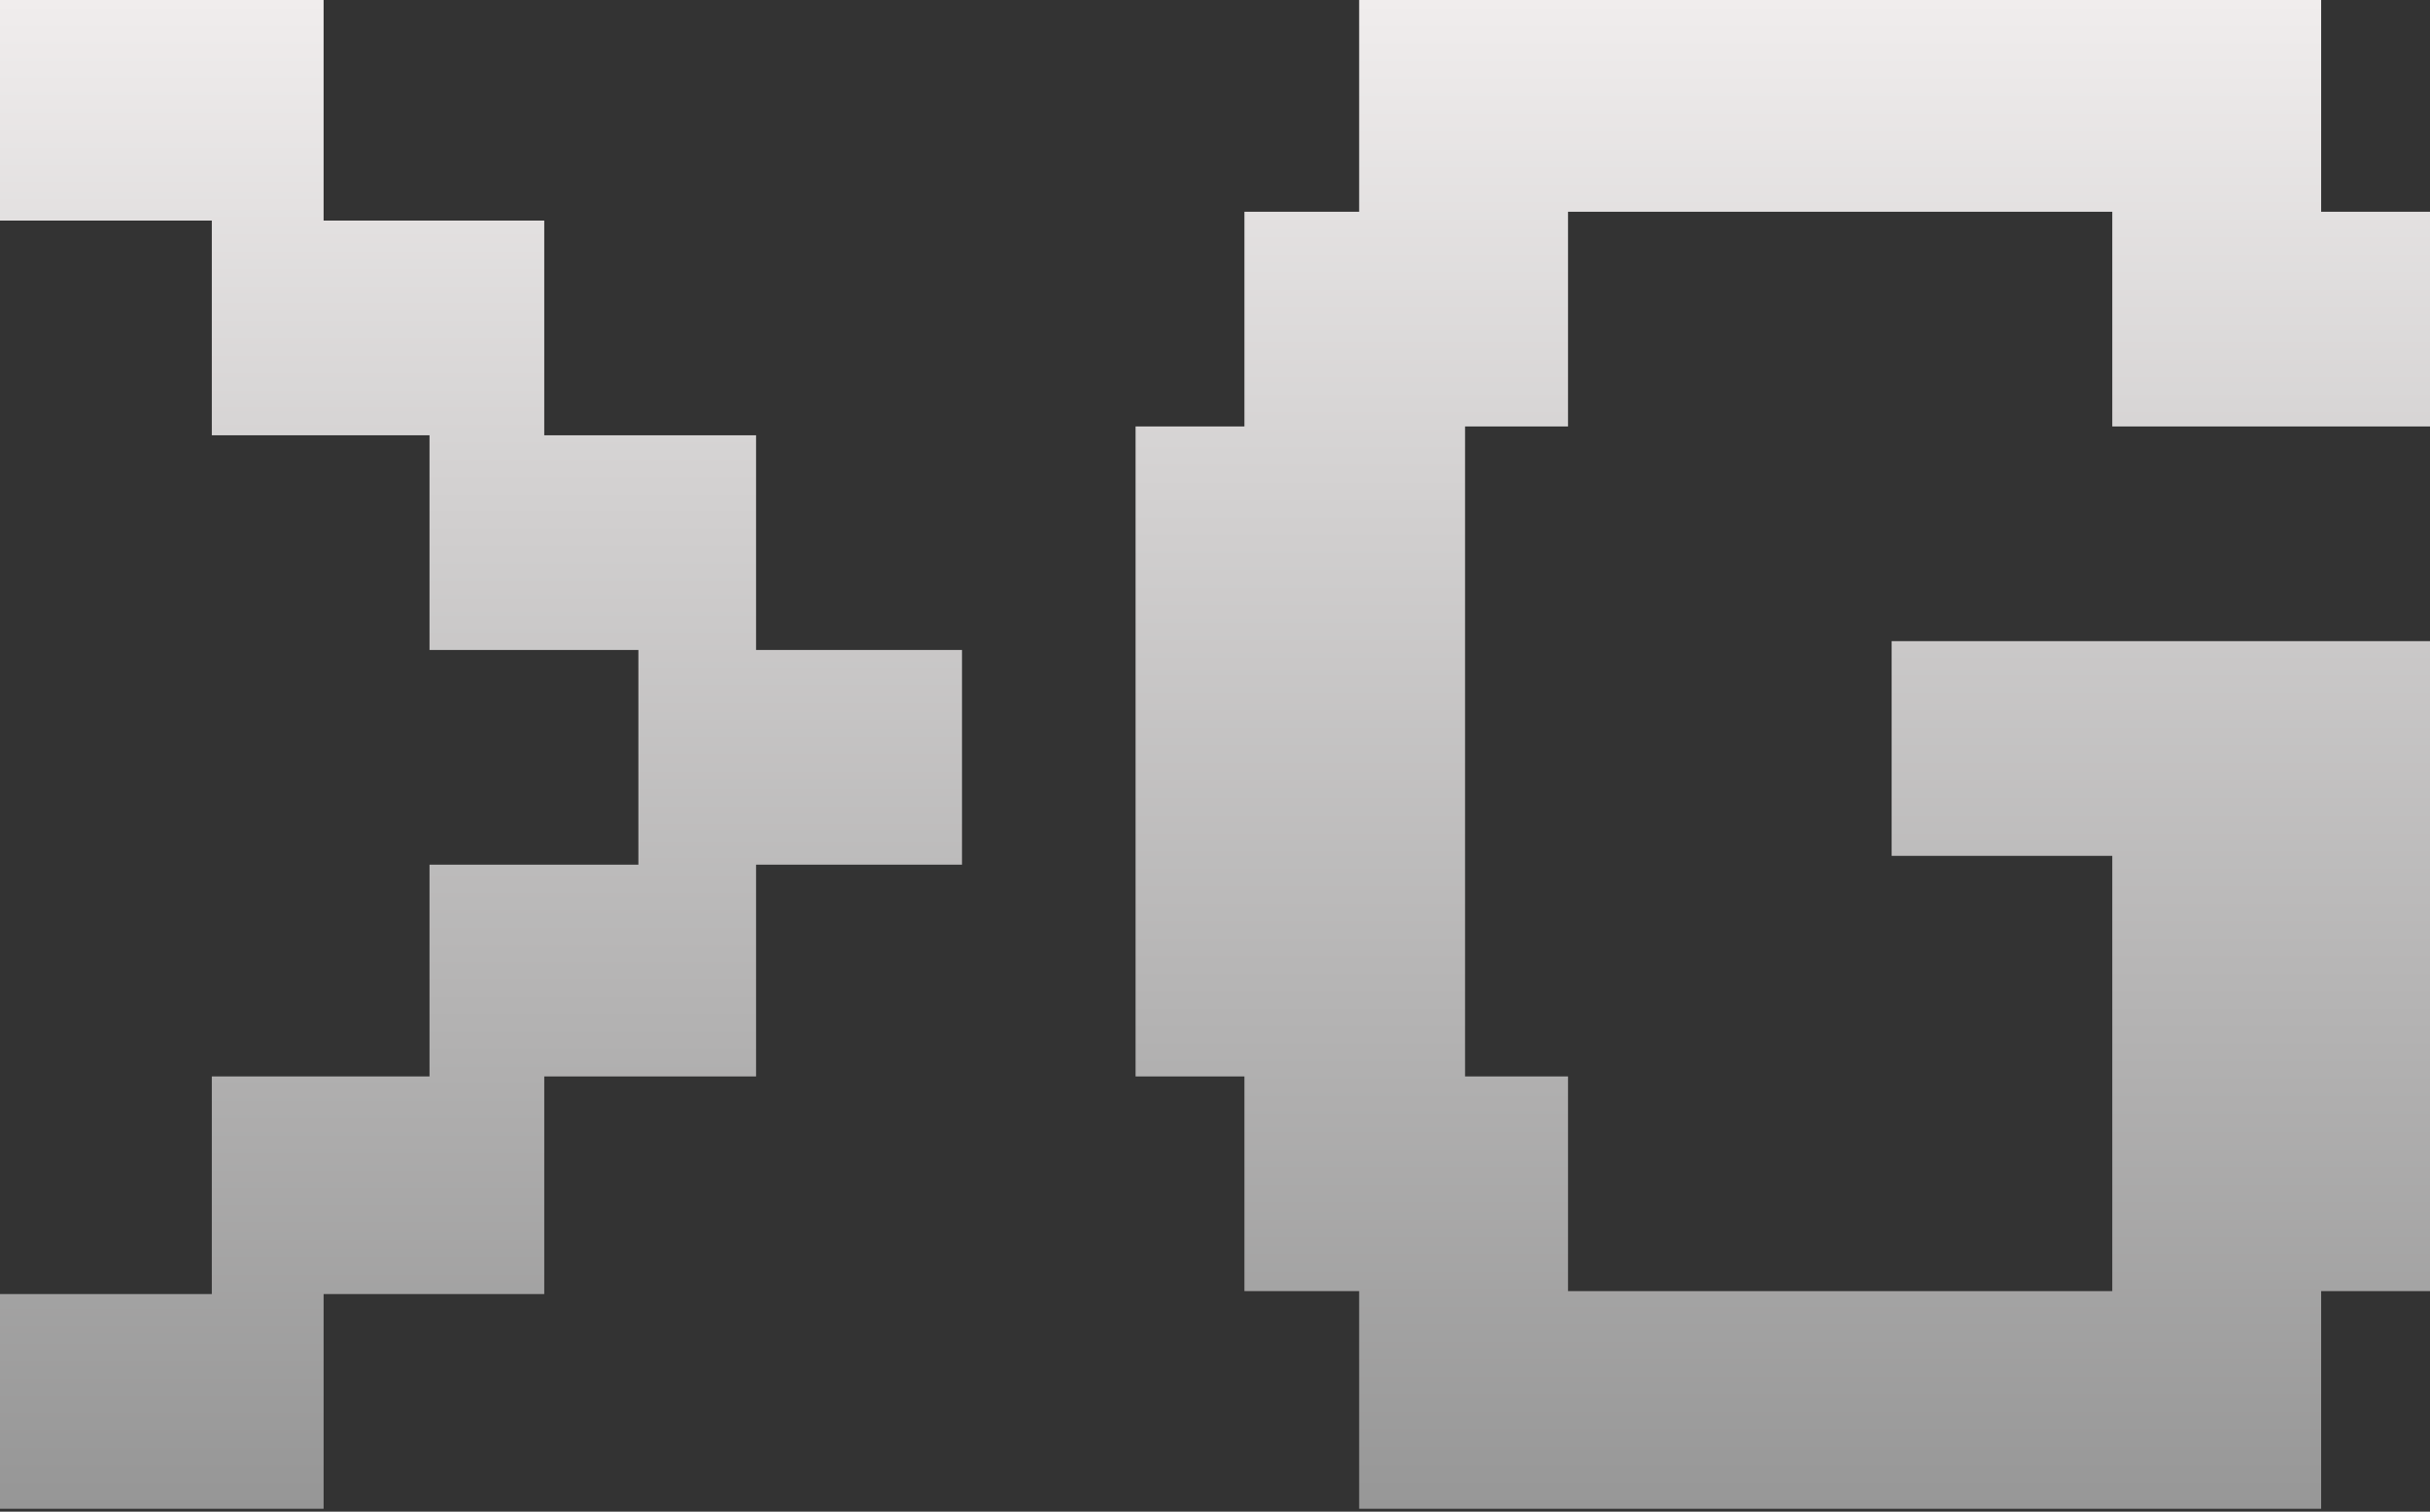<svg width="413" height="257" viewBox="0 0 413 257" fill="none" xmlns="http://www.w3.org/2000/svg">
<rect x="0" y="0" width="413" height="257" fill="#333333" stroke="none"/>
<path d="M55 256.5H0V220H36V183H73V147H108.5V110.5H73V74H36V37.5H0V0H55V37.5H92.5V74H128.5V110.5H163.5V147H128.5V183H92.5V220H55V256.5Z" fill="url(#paint0_linear_649_103)"/>
<path d="M394.5 256.5H231V219.5H211.5V183H193V72.5H211.5V36H231V0H394.5V36H413V72.5H359V36H266.5V72.5H249V183H266.5V219.5H359V145.5H321.5V109H413V219.5H394.5V256.5Z" fill="url(#paint1_linear_649_103)"/>
<defs>
<linearGradient id="paint0_linear_649_103" x1="81.75" y1="0" x2="81.75" y2="256.5" gradientUnits="userSpaceOnUse">
<stop stop-color="#F0EDED"/>
<stop offset="1" stop-color="#969696"/>
</linearGradient>
<linearGradient id="paint1_linear_649_103" x1="303" y1="0" x2="303" y2="256.5" gradientUnits="userSpaceOnUse">
<stop stop-color="#F0EDED"/>
<stop offset="1" stop-color="#979797"/>
</linearGradient>
</defs>
</svg>
